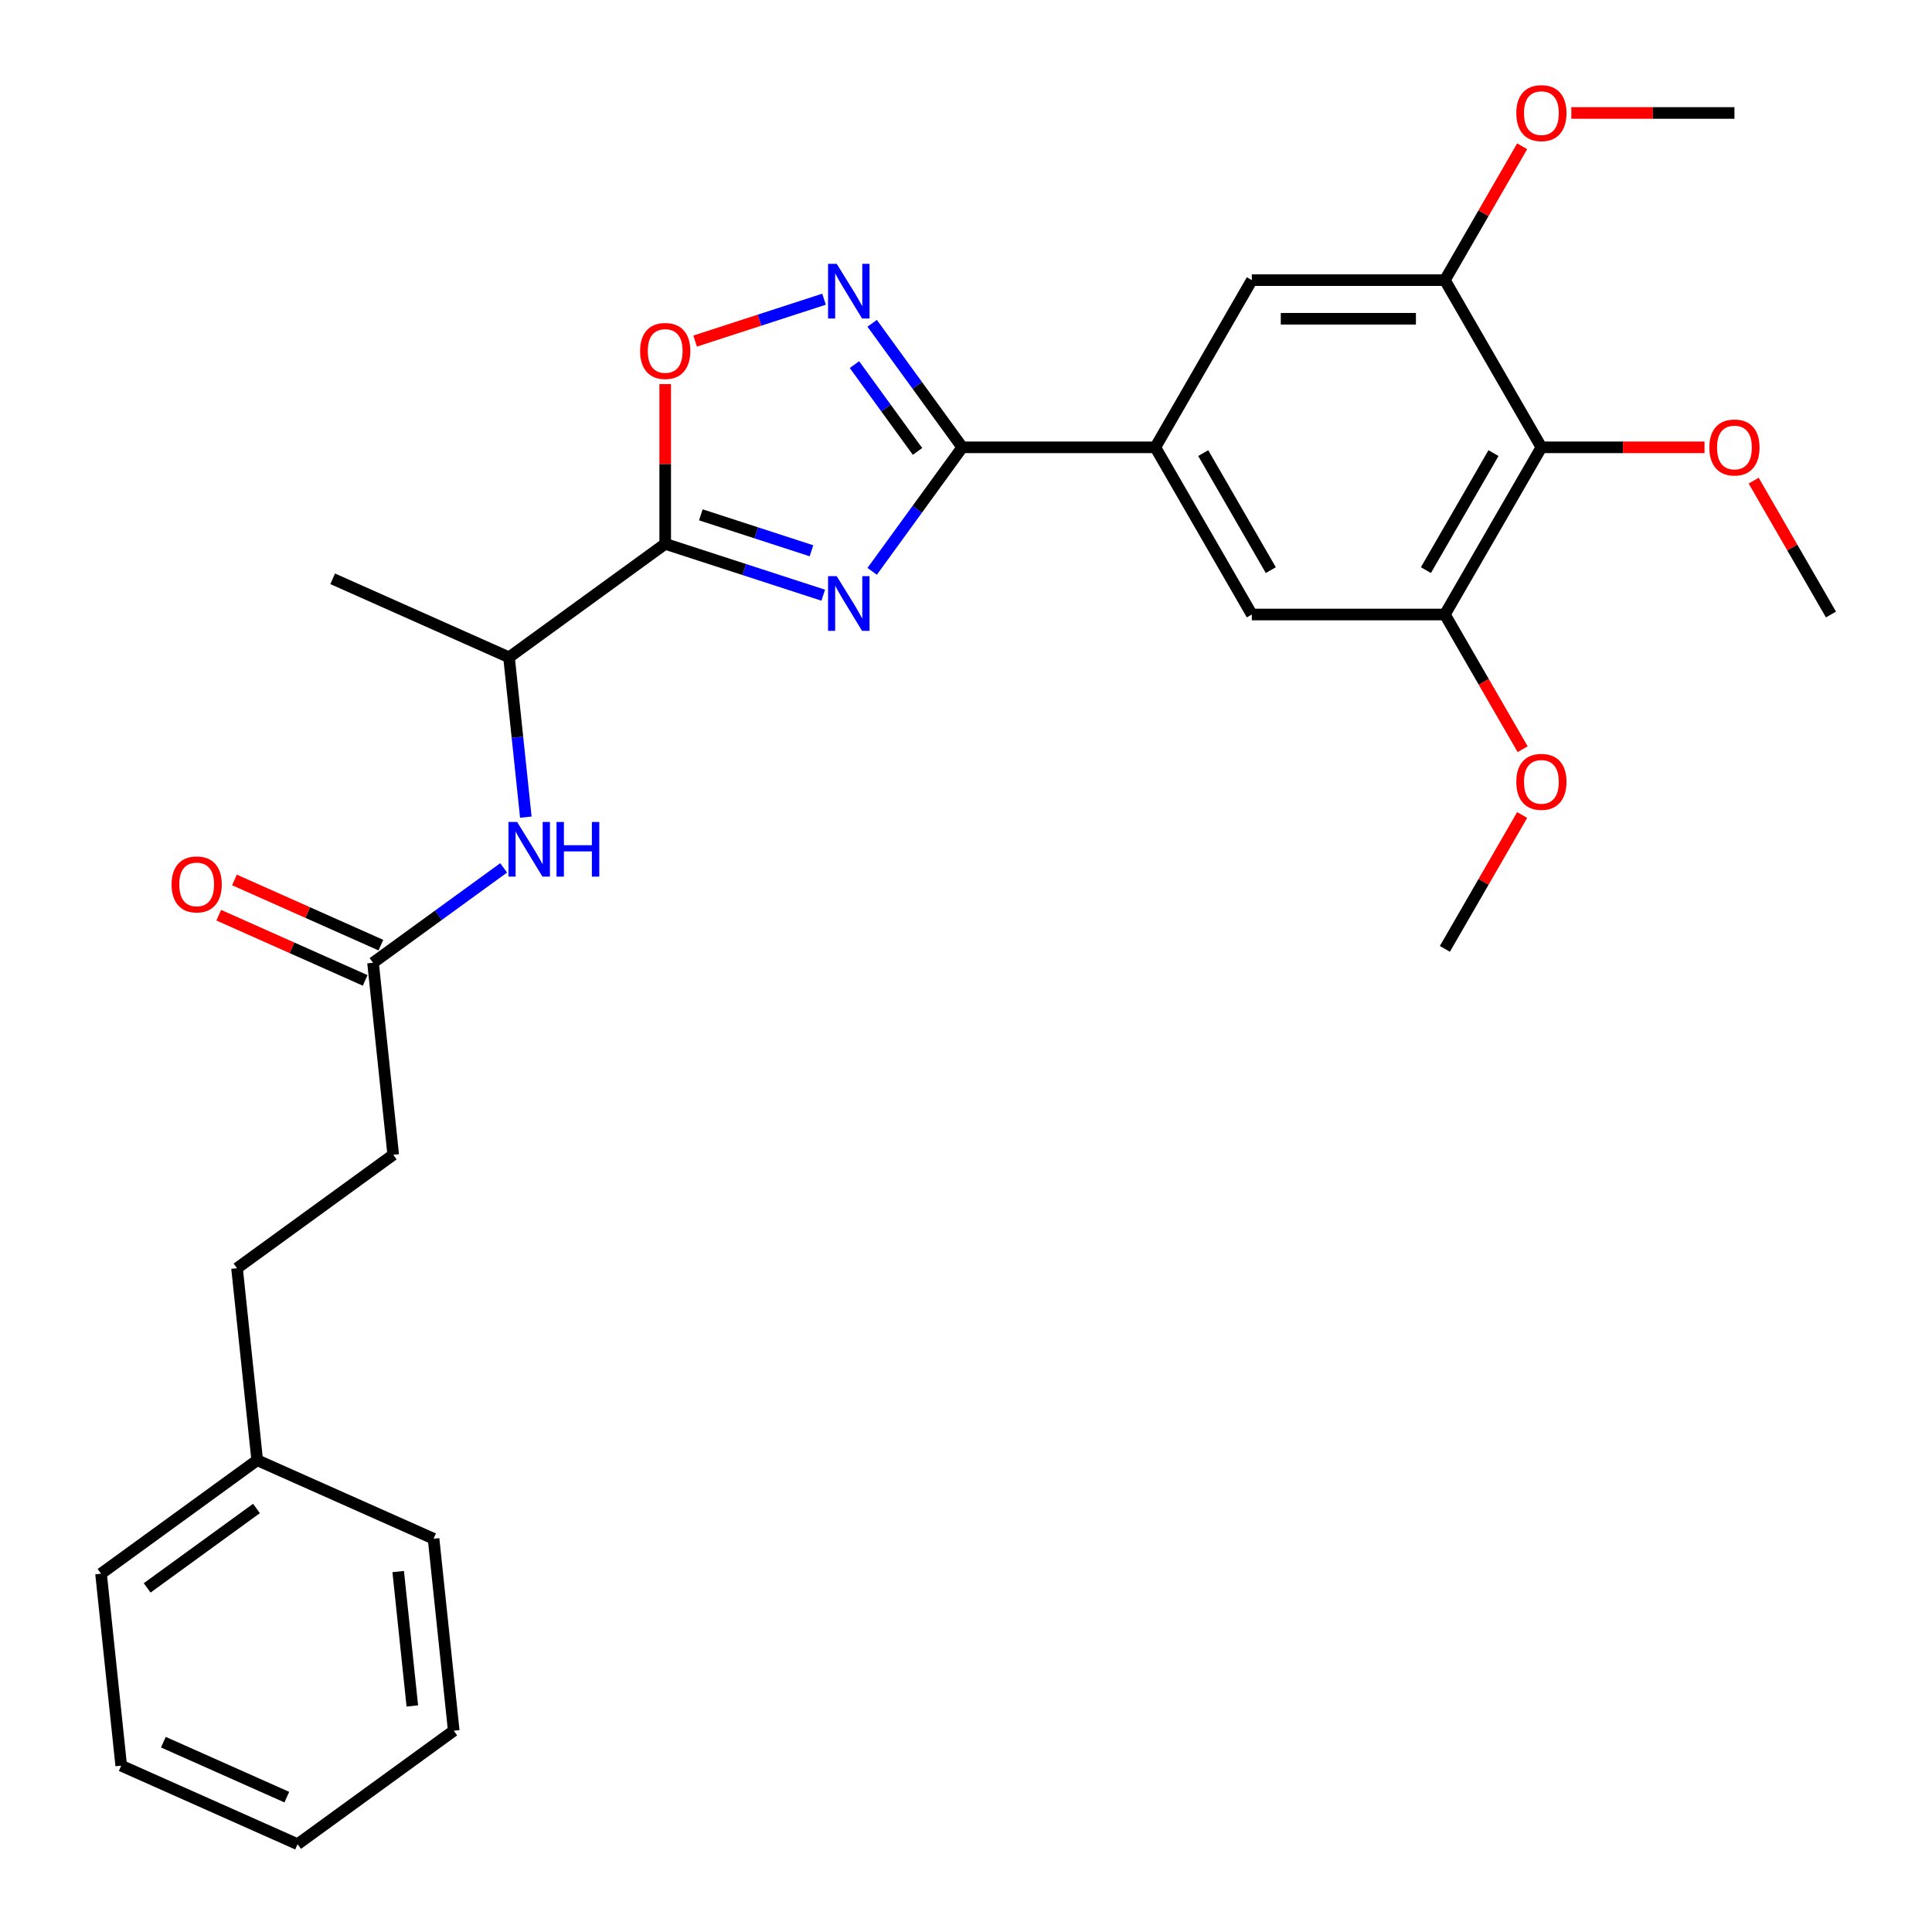<?xml version='1.0' encoding='iso-8859-1'?>
<svg version='1.1' baseProfile='full'
              xmlns='http://www.w3.org/2000/svg'
                      xmlns:rdkit='http://www.rdkit.org/xml'
                      xmlns:xlink='http://www.w3.org/1999/xlink'
                  xml:space='preserve'
width='1000px' height='1000px' viewBox='0 0 1000 1000'>
<!-- END OF HEADER -->
<rect style='opacity:1.0;fill:#FFFFFF;stroke:none' width='1000' height='1000' x='0' y='0'> </rect>
<path class='bond-0' d='M 272.167,422.95 L 267.819,381.588' style='fill:none;fill-rule:evenodd;stroke:#0000FF;stroke-width:6px;stroke-linecap:butt;stroke-linejoin:miter;stroke-opacity:1' />
<path class='bond-0' d='M 267.819,381.588 L 263.472,340.225' style='fill:none;fill-rule:evenodd;stroke:#000000;stroke-width:6px;stroke-linecap:butt;stroke-linejoin:miter;stroke-opacity:1' />
<path class='bond-1' d='M 260.687,449.209 L 226.884,473.768' style='fill:none;fill-rule:evenodd;stroke:#0000FF;stroke-width:6px;stroke-linecap:butt;stroke-linejoin:miter;stroke-opacity:1' />
<path class='bond-1' d='M 226.884,473.768 L 193.08,498.328' style='fill:none;fill-rule:evenodd;stroke:#000000;stroke-width:6px;stroke-linecap:butt;stroke-linejoin:miter;stroke-opacity:1' />
<path class='bond-2' d='M 197.144,489.2 L 159.248,472.327' style='fill:none;fill-rule:evenodd;stroke:#000000;stroke-width:6px;stroke-linecap:butt;stroke-linejoin:miter;stroke-opacity:1' />
<path class='bond-2' d='M 159.248,472.327 L 121.351,455.455' style='fill:none;fill-rule:evenodd;stroke:#FF0000;stroke-width:6px;stroke-linecap:butt;stroke-linejoin:miter;stroke-opacity:1' />
<path class='bond-2' d='M 189.016,507.456 L 151.12,490.583' style='fill:none;fill-rule:evenodd;stroke:#000000;stroke-width:6px;stroke-linecap:butt;stroke-linejoin:miter;stroke-opacity:1' />
<path class='bond-2' d='M 151.12,490.583 L 113.223,473.711' style='fill:none;fill-rule:evenodd;stroke:#FF0000;stroke-width:6px;stroke-linecap:butt;stroke-linejoin:miter;stroke-opacity:1' />
<path class='bond-3' d='M 193.08,498.328 L 203.525,597.7' style='fill:none;fill-rule:evenodd;stroke:#000000;stroke-width:6px;stroke-linecap:butt;stroke-linejoin:miter;stroke-opacity:1' />
<path class='bond-4' d='M 498.068,231.535 L 474.75,263.63' style='fill:none;fill-rule:evenodd;stroke:#000000;stroke-width:6px;stroke-linecap:butt;stroke-linejoin:miter;stroke-opacity:1' />
<path class='bond-4' d='M 474.75,263.63 L 451.431,295.725' style='fill:none;fill-rule:evenodd;stroke:#0000FF;stroke-width:6px;stroke-linecap:butt;stroke-linejoin:miter;stroke-opacity:1' />
<path class='bond-5' d='M 498.068,231.535 L 474.75,199.44' style='fill:none;fill-rule:evenodd;stroke:#000000;stroke-width:6px;stroke-linecap:butt;stroke-linejoin:miter;stroke-opacity:1' />
<path class='bond-5' d='M 474.75,199.44 L 451.431,167.345' style='fill:none;fill-rule:evenodd;stroke:#0000FF;stroke-width:6px;stroke-linecap:butt;stroke-linejoin:miter;stroke-opacity:1' />
<path class='bond-5' d='M 474.905,233.653 L 458.582,211.186' style='fill:none;fill-rule:evenodd;stroke:#000000;stroke-width:6px;stroke-linecap:butt;stroke-linejoin:miter;stroke-opacity:1' />
<path class='bond-5' d='M 458.582,211.186 L 442.259,188.72' style='fill:none;fill-rule:evenodd;stroke:#0000FF;stroke-width:6px;stroke-linecap:butt;stroke-linejoin:miter;stroke-opacity:1' />
<path class='bond-6' d='M 498.068,231.535 L 597.987,231.535' style='fill:none;fill-rule:evenodd;stroke:#000000;stroke-width:6px;stroke-linecap:butt;stroke-linejoin:miter;stroke-opacity:1' />
<path class='bond-7' d='M 426.108,308.073 L 385.208,294.784' style='fill:none;fill-rule:evenodd;stroke:#0000FF;stroke-width:6px;stroke-linecap:butt;stroke-linejoin:miter;stroke-opacity:1' />
<path class='bond-7' d='M 385.208,294.784 L 344.308,281.494' style='fill:none;fill-rule:evenodd;stroke:#000000;stroke-width:6px;stroke-linecap:butt;stroke-linejoin:miter;stroke-opacity:1' />
<path class='bond-7' d='M 420.013,285.08 L 391.383,275.778' style='fill:none;fill-rule:evenodd;stroke:#0000FF;stroke-width:6px;stroke-linecap:butt;stroke-linejoin:miter;stroke-opacity:1' />
<path class='bond-7' d='M 391.383,275.778 L 362.753,266.475' style='fill:none;fill-rule:evenodd;stroke:#000000;stroke-width:6px;stroke-linecap:butt;stroke-linejoin:miter;stroke-opacity:1' />
<path class='bond-8' d='M 344.308,281.494 L 344.308,240.158' style='fill:none;fill-rule:evenodd;stroke:#000000;stroke-width:6px;stroke-linecap:butt;stroke-linejoin:miter;stroke-opacity:1' />
<path class='bond-8' d='M 344.308,240.158 L 344.308,198.821' style='fill:none;fill-rule:evenodd;stroke:#FF0000;stroke-width:6px;stroke-linecap:butt;stroke-linejoin:miter;stroke-opacity:1' />
<path class='bond-9' d='M 344.308,281.494 L 263.472,340.225' style='fill:none;fill-rule:evenodd;stroke:#000000;stroke-width:6px;stroke-linecap:butt;stroke-linejoin:miter;stroke-opacity:1' />
<path class='bond-10' d='M 359.796,176.543 L 393.155,165.704' style='fill:none;fill-rule:evenodd;stroke:#FF0000;stroke-width:6px;stroke-linecap:butt;stroke-linejoin:miter;stroke-opacity:1' />
<path class='bond-10' d='M 393.155,165.704 L 426.515,154.865' style='fill:none;fill-rule:evenodd;stroke:#0000FF;stroke-width:6px;stroke-linecap:butt;stroke-linejoin:miter;stroke-opacity:1' />
<path class='bond-11' d='M 797.825,231.535 L 747.865,318.067' style='fill:none;fill-rule:evenodd;stroke:#000000;stroke-width:6px;stroke-linecap:butt;stroke-linejoin:miter;stroke-opacity:1' />
<path class='bond-11' d='M 773.024,234.523 L 738.053,295.096' style='fill:none;fill-rule:evenodd;stroke:#000000;stroke-width:6px;stroke-linecap:butt;stroke-linejoin:miter;stroke-opacity:1' />
<path class='bond-12' d='M 797.825,231.535 L 747.865,145.003' style='fill:none;fill-rule:evenodd;stroke:#000000;stroke-width:6px;stroke-linecap:butt;stroke-linejoin:miter;stroke-opacity:1' />
<path class='bond-13' d='M 797.825,231.535 L 840.041,231.535' style='fill:none;fill-rule:evenodd;stroke:#000000;stroke-width:6px;stroke-linecap:butt;stroke-linejoin:miter;stroke-opacity:1' />
<path class='bond-13' d='M 840.041,231.535 L 882.256,231.535' style='fill:none;fill-rule:evenodd;stroke:#FF0000;stroke-width:6px;stroke-linecap:butt;stroke-linejoin:miter;stroke-opacity:1' />
<path class='bond-14' d='M 747.865,318.067 L 647.946,318.067' style='fill:none;fill-rule:evenodd;stroke:#000000;stroke-width:6px;stroke-linecap:butt;stroke-linejoin:miter;stroke-opacity:1' />
<path class='bond-15' d='M 747.865,318.067 L 767.994,352.93' style='fill:none;fill-rule:evenodd;stroke:#000000;stroke-width:6px;stroke-linecap:butt;stroke-linejoin:miter;stroke-opacity:1' />
<path class='bond-15' d='M 767.994,352.93 L 788.122,387.793' style='fill:none;fill-rule:evenodd;stroke:#FF0000;stroke-width:6px;stroke-linecap:butt;stroke-linejoin:miter;stroke-opacity:1' />
<path class='bond-16' d='M 747.865,145.003 L 647.946,145.003' style='fill:none;fill-rule:evenodd;stroke:#000000;stroke-width:6px;stroke-linecap:butt;stroke-linejoin:miter;stroke-opacity:1' />
<path class='bond-16' d='M 732.877,164.986 L 662.934,164.986' style='fill:none;fill-rule:evenodd;stroke:#000000;stroke-width:6px;stroke-linecap:butt;stroke-linejoin:miter;stroke-opacity:1' />
<path class='bond-17' d='M 747.865,145.003 L 767.867,110.359' style='fill:none;fill-rule:evenodd;stroke:#000000;stroke-width:6px;stroke-linecap:butt;stroke-linejoin:miter;stroke-opacity:1' />
<path class='bond-17' d='M 767.867,110.359 L 787.868,75.716' style='fill:none;fill-rule:evenodd;stroke:#FF0000;stroke-width:6px;stroke-linecap:butt;stroke-linejoin:miter;stroke-opacity:1' />
<path class='bond-18' d='M 597.987,231.535 L 647.946,145.003' style='fill:none;fill-rule:evenodd;stroke:#000000;stroke-width:6px;stroke-linecap:butt;stroke-linejoin:miter;stroke-opacity:1' />
<path class='bond-19' d='M 597.987,231.535 L 647.946,318.067' style='fill:none;fill-rule:evenodd;stroke:#000000;stroke-width:6px;stroke-linecap:butt;stroke-linejoin:miter;stroke-opacity:1' />
<path class='bond-19' d='M 622.787,234.523 L 657.759,295.096' style='fill:none;fill-rule:evenodd;stroke:#000000;stroke-width:6px;stroke-linecap:butt;stroke-linejoin:miter;stroke-opacity:1' />
<path class='bond-20' d='M 907.701,248.781 L 927.702,283.424' style='fill:none;fill-rule:evenodd;stroke:#FF0000;stroke-width:6px;stroke-linecap:butt;stroke-linejoin:miter;stroke-opacity:1' />
<path class='bond-20' d='M 927.702,283.424 L 947.703,318.067' style='fill:none;fill-rule:evenodd;stroke:#000000;stroke-width:6px;stroke-linecap:butt;stroke-linejoin:miter;stroke-opacity:1' />
<path class='bond-21' d='M 813.312,58.47 L 855.528,58.47' style='fill:none;fill-rule:evenodd;stroke:#FF0000;stroke-width:6px;stroke-linecap:butt;stroke-linejoin:miter;stroke-opacity:1' />
<path class='bond-21' d='M 855.528,58.47 L 897.744,58.47' style='fill:none;fill-rule:evenodd;stroke:#000000;stroke-width:6px;stroke-linecap:butt;stroke-linejoin:miter;stroke-opacity:1' />
<path class='bond-22' d='M 787.868,421.846 L 767.867,456.489' style='fill:none;fill-rule:evenodd;stroke:#FF0000;stroke-width:6px;stroke-linecap:butt;stroke-linejoin:miter;stroke-opacity:1' />
<path class='bond-22' d='M 767.867,456.489 L 747.865,491.132' style='fill:none;fill-rule:evenodd;stroke:#000000;stroke-width:6px;stroke-linecap:butt;stroke-linejoin:miter;stroke-opacity:1' />
<path class='bond-23' d='M 263.472,340.225 L 172.191,299.585' style='fill:none;fill-rule:evenodd;stroke:#000000;stroke-width:6px;stroke-linecap:butt;stroke-linejoin:miter;stroke-opacity:1' />
<path class='bond-24' d='M 203.525,597.7 L 122.688,656.431' style='fill:none;fill-rule:evenodd;stroke:#000000;stroke-width:6px;stroke-linecap:butt;stroke-linejoin:miter;stroke-opacity:1' />
<path class='bond-25' d='M 122.688,656.431 L 133.133,755.802' style='fill:none;fill-rule:evenodd;stroke:#000000;stroke-width:6px;stroke-linecap:butt;stroke-linejoin:miter;stroke-opacity:1' />
<path class='bond-26' d='M 133.133,755.802 L 52.297,814.533' style='fill:none;fill-rule:evenodd;stroke:#000000;stroke-width:6px;stroke-linecap:butt;stroke-linejoin:miter;stroke-opacity:1' />
<path class='bond-26' d='M 132.754,780.779 L 76.168,821.891' style='fill:none;fill-rule:evenodd;stroke:#000000;stroke-width:6px;stroke-linecap:butt;stroke-linejoin:miter;stroke-opacity:1' />
<path class='bond-27' d='M 133.133,755.802 L 224.413,796.443' style='fill:none;fill-rule:evenodd;stroke:#000000;stroke-width:6px;stroke-linecap:butt;stroke-linejoin:miter;stroke-opacity:1' />
<path class='bond-28' d='M 52.297,814.533 L 62.741,913.905' style='fill:none;fill-rule:evenodd;stroke:#000000;stroke-width:6px;stroke-linecap:butt;stroke-linejoin:miter;stroke-opacity:1' />
<path class='bond-29' d='M 224.413,796.443 L 234.858,895.815' style='fill:none;fill-rule:evenodd;stroke:#000000;stroke-width:6px;stroke-linecap:butt;stroke-linejoin:miter;stroke-opacity:1' />
<path class='bond-29' d='M 206.106,813.438 L 213.417,882.998' style='fill:none;fill-rule:evenodd;stroke:#000000;stroke-width:6px;stroke-linecap:butt;stroke-linejoin:miter;stroke-opacity:1' />
<path class='bond-30' d='M 62.741,913.905 L 154.022,954.545' style='fill:none;fill-rule:evenodd;stroke:#000000;stroke-width:6px;stroke-linecap:butt;stroke-linejoin:miter;stroke-opacity:1' />
<path class='bond-30' d='M 84.561,901.745 L 148.458,930.193' style='fill:none;fill-rule:evenodd;stroke:#000000;stroke-width:6px;stroke-linecap:butt;stroke-linejoin:miter;stroke-opacity:1' />
<path class='bond-31' d='M 234.858,895.815 L 154.022,954.545' style='fill:none;fill-rule:evenodd;stroke:#000000;stroke-width:6px;stroke-linecap:butt;stroke-linejoin:miter;stroke-opacity:1' />
<path  class='atom-0' d='M 267.661 425.448
L 276.934 440.436
Q 277.853 441.915, 279.332 444.593
Q 280.811 447.271, 280.891 447.431
L 280.891 425.448
L 284.648 425.448
L 284.648 453.746
L 280.771 453.746
L 270.819 437.359
Q 269.66 435.44, 268.421 433.242
Q 267.222 431.044, 266.862 430.364
L 266.862 453.746
L 263.185 453.746
L 263.185 425.448
L 267.661 425.448
' fill='#0000FF'/>
<path  class='atom-0' d='M 288.045 425.448
L 291.882 425.448
L 291.882 437.479
L 306.35 437.479
L 306.35 425.448
L 310.187 425.448
L 310.187 453.746
L 306.35 453.746
L 306.35 440.676
L 291.882 440.676
L 291.882 453.746
L 288.045 453.746
L 288.045 425.448
' fill='#0000FF'/>
<path  class='atom-3' d='M 433.082 298.223
L 442.354 313.21
Q 443.274 314.689, 444.752 317.367
Q 446.231 320.045, 446.311 320.205
L 446.311 298.223
L 450.068 298.223
L 450.068 326.52
L 446.191 326.52
L 436.239 310.133
Q 435.08 308.214, 433.841 306.016
Q 432.642 303.818, 432.283 303.139
L 432.283 326.52
L 428.606 326.52
L 428.606 298.223
L 433.082 298.223
' fill='#0000FF'/>
<path  class='atom-5' d='M 331.319 181.655
Q 331.319 174.861, 334.676 171.064
Q 338.033 167.267, 344.308 167.267
Q 350.583 167.267, 353.94 171.064
Q 357.298 174.861, 357.298 181.655
Q 357.298 188.53, 353.9 192.447
Q 350.503 196.323, 344.308 196.323
Q 338.073 196.323, 334.676 192.447
Q 331.319 188.57, 331.319 181.655
M 344.308 193.126
Q 348.625 193.126, 350.943 190.248
Q 353.301 187.331, 353.301 181.655
Q 353.301 176.1, 350.943 173.302
Q 348.625 170.464, 344.308 170.464
Q 339.992 170.464, 337.634 173.262
Q 335.316 176.06, 335.316 181.655
Q 335.316 187.371, 337.634 190.248
Q 339.992 193.126, 344.308 193.126
' fill='#FF0000'/>
<path  class='atom-6' d='M 433.082 136.55
L 442.354 151.538
Q 443.274 153.017, 444.752 155.695
Q 446.231 158.373, 446.311 158.532
L 446.311 136.55
L 450.068 136.55
L 450.068 164.847
L 446.191 164.847
L 436.239 148.461
Q 435.08 146.542, 433.841 144.344
Q 432.642 142.146, 432.283 141.466
L 432.283 164.847
L 428.606 164.847
L 428.606 136.55
L 433.082 136.55
' fill='#0000FF'/>
<path  class='atom-13' d='M 884.754 231.615
Q 884.754 224.82, 888.112 221.023
Q 891.469 217.227, 897.744 217.227
Q 904.019 217.227, 907.376 221.023
Q 910.733 224.82, 910.733 231.615
Q 910.733 238.489, 907.336 242.406
Q 903.939 246.283, 897.744 246.283
Q 891.509 246.283, 888.112 242.406
Q 884.754 238.529, 884.754 231.615
M 897.744 243.086
Q 902.06 243.086, 904.378 240.208
Q 906.737 237.29, 906.737 231.615
Q 906.737 226.059, 904.378 223.262
Q 902.06 220.424, 897.744 220.424
Q 893.427 220.424, 891.069 223.222
Q 888.751 226.019, 888.751 231.615
Q 888.751 237.33, 891.069 240.208
Q 893.427 243.086, 897.744 243.086
' fill='#FF0000'/>
<path  class='atom-14' d='M 784.835 58.55
Q 784.835 51.755, 788.193 47.959
Q 791.55 44.162, 797.825 44.162
Q 804.1 44.162, 807.457 47.959
Q 810.814 51.755, 810.814 58.55
Q 810.814 65.424, 807.417 69.341
Q 804.02 73.218, 797.825 73.218
Q 791.59 73.218, 788.193 69.341
Q 784.835 65.464, 784.835 58.55
M 797.825 70.021
Q 802.141 70.021, 804.459 67.143
Q 806.818 64.225, 806.818 58.55
Q 806.818 52.995, 804.459 50.197
Q 802.141 47.359, 797.825 47.359
Q 793.508 47.359, 791.15 50.157
Q 788.832 52.955, 788.832 58.55
Q 788.832 64.265, 791.15 67.143
Q 793.508 70.021, 797.825 70.021
' fill='#FF0000'/>
<path  class='atom-15' d='M 784.835 404.68
Q 784.835 397.885, 788.193 394.088
Q 791.55 390.291, 797.825 390.291
Q 804.1 390.291, 807.457 394.088
Q 810.814 397.885, 810.814 404.68
Q 810.814 411.554, 807.417 415.471
Q 804.02 419.348, 797.825 419.348
Q 791.59 419.348, 788.193 415.471
Q 784.835 411.594, 784.835 404.68
M 797.825 416.15
Q 802.141 416.15, 804.459 413.273
Q 806.818 410.355, 806.818 404.68
Q 806.818 399.124, 804.459 396.326
Q 802.141 393.489, 797.825 393.489
Q 793.508 393.489, 791.15 396.286
Q 788.832 399.084, 788.832 404.68
Q 788.832 410.395, 791.15 413.273
Q 793.508 416.15, 797.825 416.15
' fill='#FF0000'/>
<path  class='atom-21' d='M 88.81 457.767
Q 88.81 450.973, 92.168 447.176
Q 95.525 443.379, 101.8 443.379
Q 108.075 443.379, 111.432 447.176
Q 114.789 450.973, 114.789 457.767
Q 114.789 464.642, 111.392 468.558
Q 107.995 472.435, 101.8 472.435
Q 95.565 472.435, 92.168 468.558
Q 88.81 464.682, 88.81 457.767
M 101.8 469.238
Q 106.116 469.238, 108.434 466.36
Q 110.792 463.443, 110.792 457.767
Q 110.792 452.212, 108.434 449.414
Q 106.116 446.576, 101.8 446.576
Q 97.483 446.576, 95.125 449.374
Q 92.807 452.172, 92.807 457.767
Q 92.807 463.483, 95.125 466.36
Q 97.483 469.238, 101.8 469.238
' fill='#FF0000'/>
</svg>
